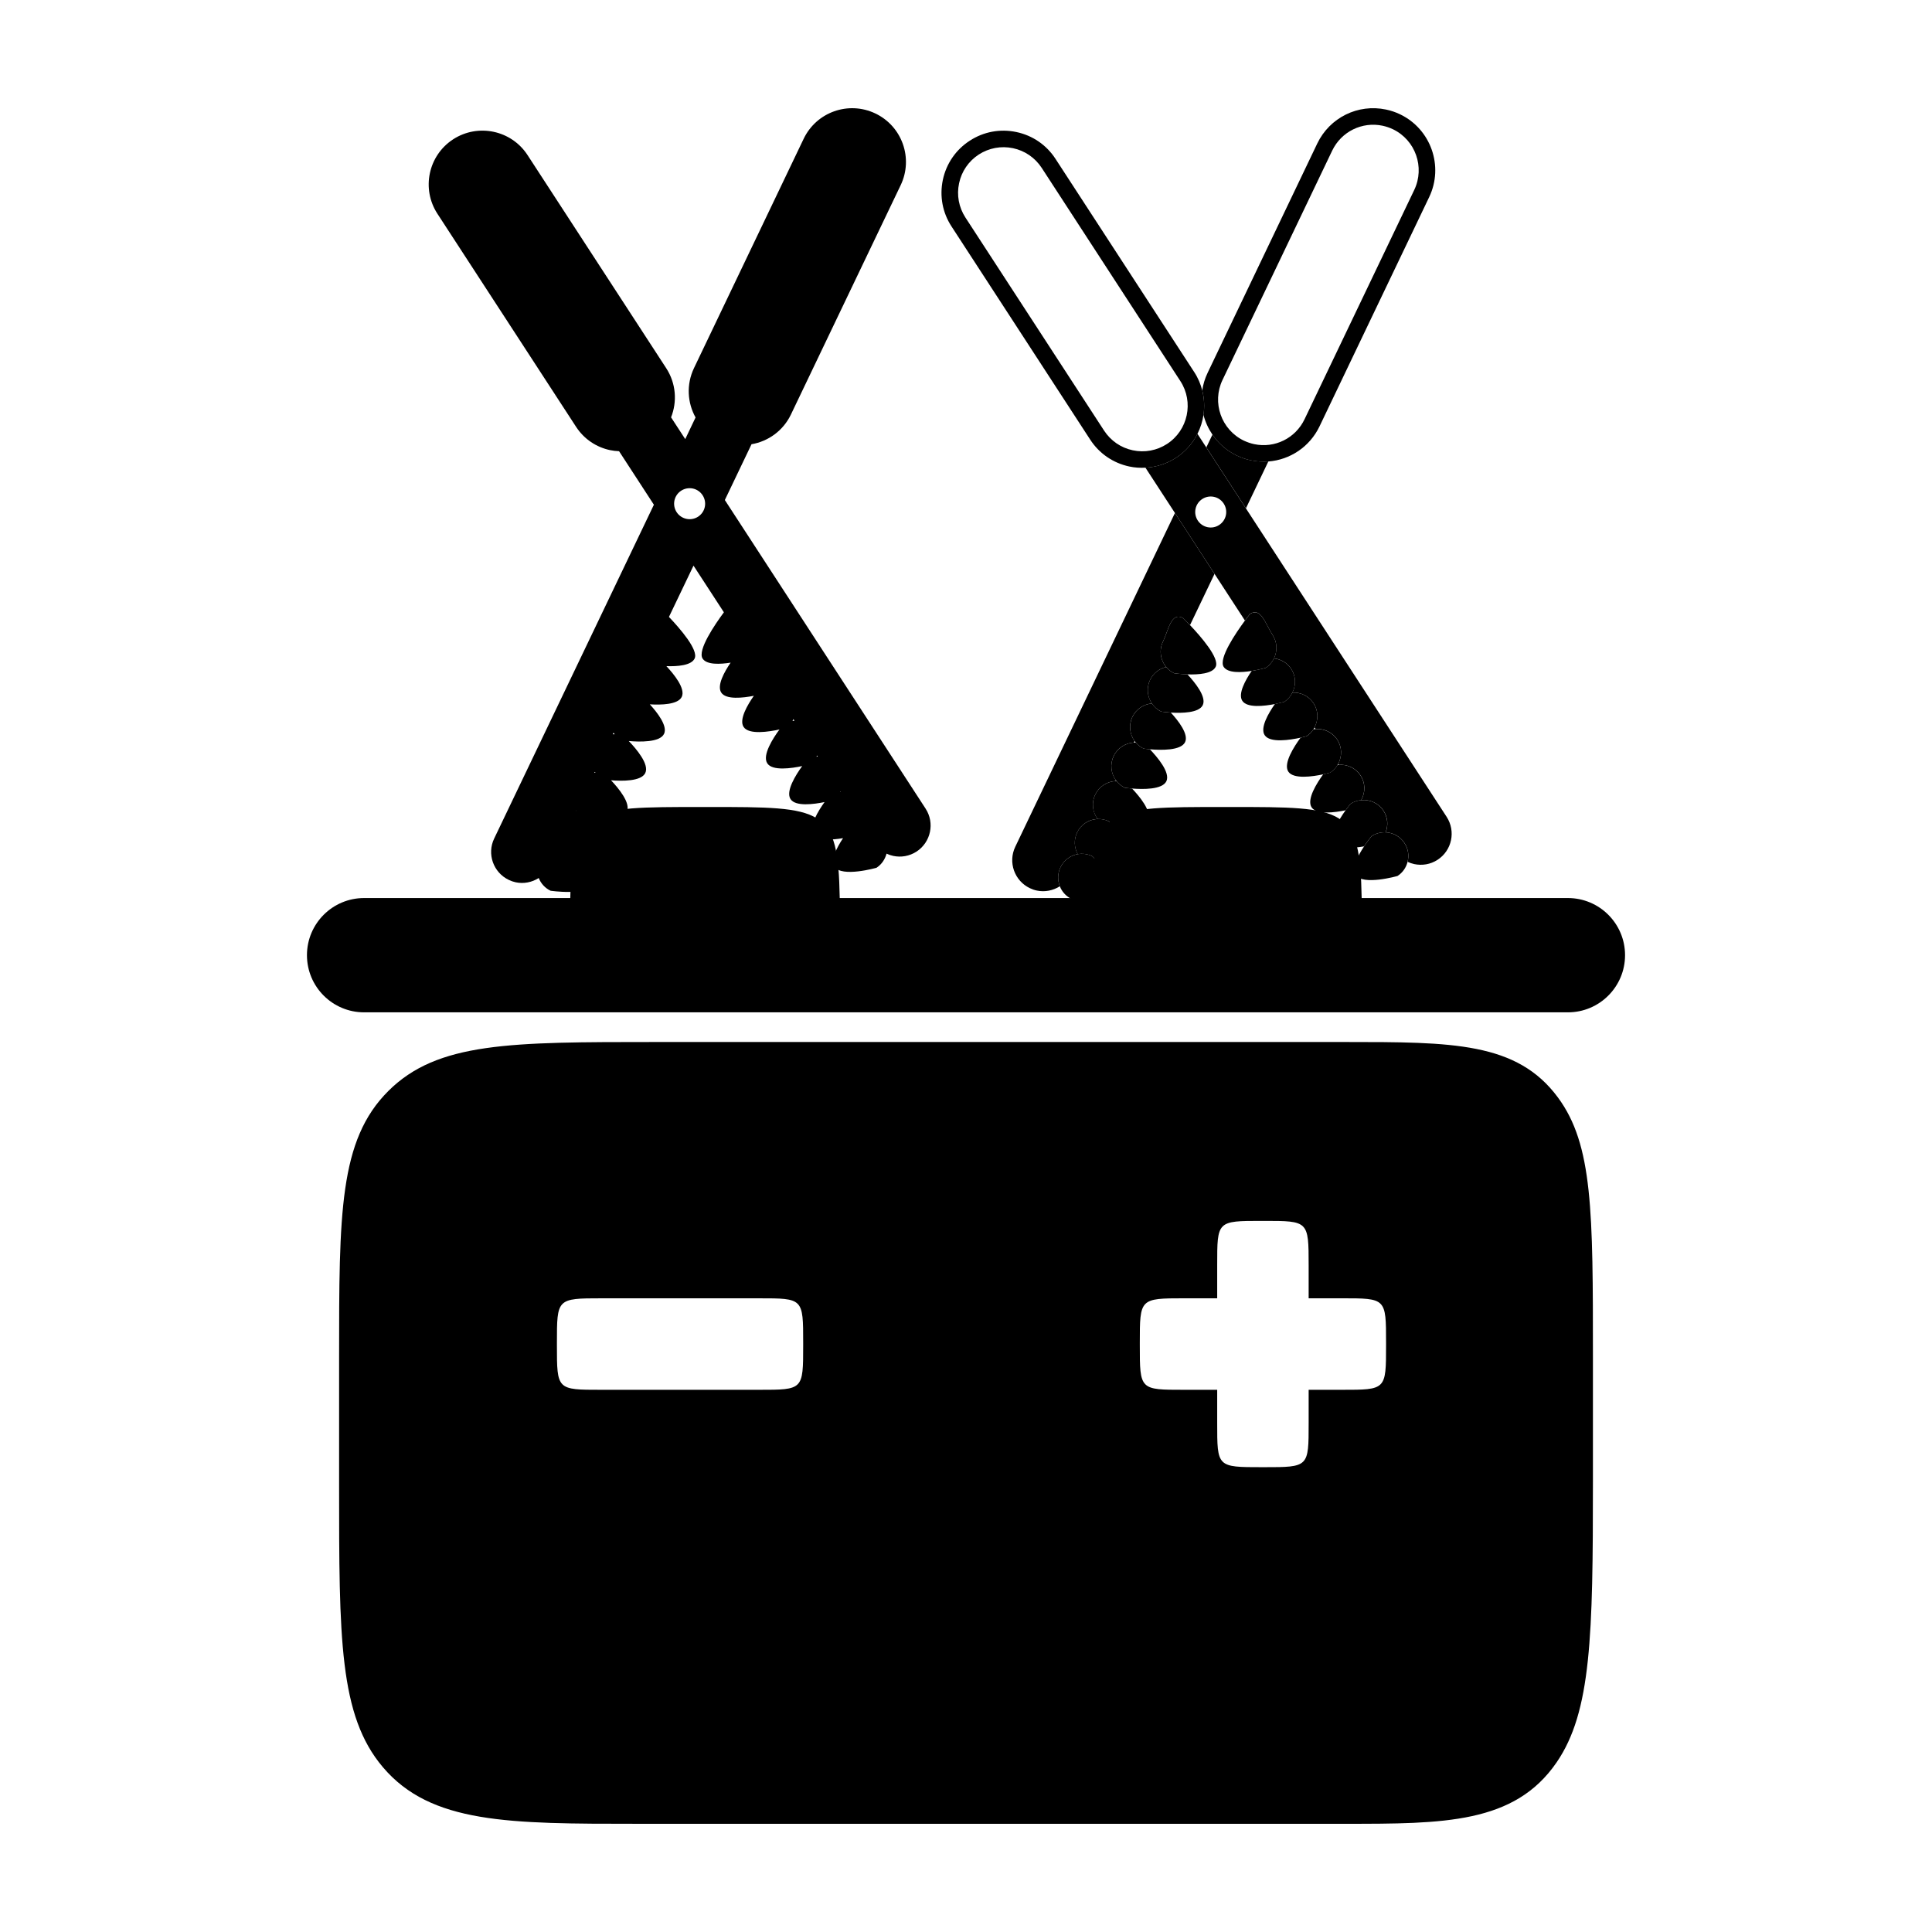 <?xml version="1.0" encoding="UTF-8"?>
<!-- The Best Svg Icon site in the world: iconSvg.co, Visit us! https://iconsvg.co -->
<svg fill="#000000" width="800px" height="800px" version="1.1" viewBox="144 144 512 512" xmlns="http://www.w3.org/2000/svg">
 <g>
  <path d="m559.51 412.28c8.363 0 15.145-6.781 15.145-15.145s-6.781-15.145-15.145-15.145h-54.656c-0.441-24.102-4.117-24.129-34.723-24.129h-1.953c-30.945 0-34.355 0.023-34.734 24.129h-66.906c-0.438-24.102-4.121-24.129-34.723-24.129h-1.945c-30.949 0-34.359 0.023-34.738 24.129h-54.641c-8.363 0-15.145 6.781-15.145 15.145s6.781 15.145 15.145 15.145z"/>
  <path d="m556.86 434.83c-10.852-14.688-27.992-14.688-56.383-14.688h-182.78c-38.477 0-57.785 0-70.809 13.008-13.023 13.012-13.023 32.309-13.023 70.746v33.605c0 40.707 0 61.148 11.609 74.824 12.727 15 33.387 15 67.625 15h187.38c26.051 0 44.875 0 56.027-16.258 9.23-13.438 9.637-33.633 9.637-74.414v-33.023c0-38.621 0-56.246-9.285-68.801zm-200.01 65.688c0 11.84 0 11.793-11.738 11.793h-41.789c-11.734 0-11.734 0.047-11.734-11.793v-0.66c0-11.703 0-11.793 11.734-11.793h41.789c11.738 0 11.738-0.039 11.738 11.793zm154.47-0.008c0 11.844 0 11.801-11.734 11.801h-8.781v8.777c0 11.73 0.047 11.73-11.789 11.73h-0.66c-11.836 0-11.789 0-11.789-11.73v-8.777h-8.77c-11.738 0-11.738 0.047-11.738-11.801v-0.656c0-11.707 0-11.793 11.738-11.793h8.77v-8.777c0-11.73-0.047-11.734 11.789-11.734h0.66c11.707 0 11.789 0.004 11.789 11.734v8.777h8.781c11.734 0 11.734-0.039 11.734 11.793z"/>
  <path d="m471.76 264.72c-2.699-1.289-4.875-3.238-6.449-5.547l-1.621 3.394 10.496 16.148 5.941-12.43c-1.527 0.105-3.09 0.023-4.66-0.309-1.285-0.258-2.523-0.688-3.707-1.258z"/>
  <path d="m413.05 368.42c-1.949 4.098-0.215 9.004 3.879 10.957 0.594 0.289 1.215 0.504 1.84 0.629 2.133 0.453 4.309 0 6.102-1.133-0.621-1.57-0.621-3.391 0.168-5.039 0.918-1.895 2.644-3.141 4.574-3.481-0.941-1.715-1.066-3.84-0.168-5.738 1.031-2.152 3.133-3.457 5.356-3.578l0.035-0.07c-1.309-1.805-1.617-4.246-0.586-6.402 1.043-2.156 3.133-3.457 5.356-3.578l0.109-0.227c-1.309-1.805-1.613-4.254-0.586-6.402 1.031-2.16 3.133-3.461 5.352-3.578l0.191-0.402c-1.293-1.805-1.605-4.242-0.578-6.41 1.008-2.086 3.023-3.367 5.168-3.547-1.219-1.797-1.48-4.152-0.484-6.242 0.867-1.797 2.465-3.004 4.273-3.414-1.523-1.832-1.945-4.449-0.848-6.746 1.508-3.144 2.106-7.805 5.238-6.301 0 0 0.805 0.77 1.918 1.949l6.504-13.586-10.496-16.133z"/>
  <path d="m465.31 259.18c1.57 2.309 3.75 4.254 6.449 5.547 1.184 0.57 2.418 0.992 3.699 1.266 1.57 0.328 3.133 0.414 4.66 0.309 5.75-0.441 10.969-3.879 13.566-9.305l29.074-60.789c3.898-8.176 0.438-18-7.738-21.922-1.176-0.562-2.422-0.988-3.703-1.254-7.438-1.57-14.922 2.117-18.223 8.988l-29.066 60.789c-0.719 1.5-1.188 3.066-1.422 4.644 0.539 2.141 0.645 4.348 0.328 6.488 0.469 1.863 1.281 3.629 2.375 5.238zm2.664-14.477 29.074-60.793c2.418-5.031 7.91-7.742 13.359-6.59 0.941 0.203 1.844 0.516 2.715 0.922 5.992 2.871 8.531 10.078 5.68 16.07l-29.082 60.789c-2.402 5.039-7.894 7.758-13.352 6.602-0.934-0.195-1.84-0.52-2.719-0.922-5.992-2.871-8.535-10.086-5.676-16.078z"/>
  <path d="m439.89 351h-0.289c-2.223 0.121-4.312 1.426-5.356 3.578-1.031 2.156-0.727 4.602 0.586 6.402 0.016 0.023 0.035 0.047 0.051 0.07 0.992-0.039 2 0.145 2.961 0.605 0 0 0.672 0.613 1.547 1.551 2.891 0.211 7.777 0.227 8.816-1.949 1.082-2.242-2.227-6.207-4.195-8.281-1.125-0.098-1.914-0.211-1.914-0.211-0.891-0.422-1.629-1.043-2.207-1.766z"/>
  <path d="m434.88 361.05h-0.086c-2.223 0.121-4.324 1.426-5.356 3.578-0.902 1.898-0.77 4.027 0.168 5.738 1.258-0.223 2.59-0.074 3.824 0.523 0 0 1.109 1.008 2.344 2.422 2.883 0.109 6.715-0.109 7.633-2.004 1.047-2.176-2.039-5.984-4.016-8.102-0.875-0.938-1.547-1.551-1.547-1.551-0.965-0.461-1.973-0.648-2.965-0.605z"/>
  <path d="m429.61 370.36c-1.93 0.344-3.664 1.582-4.574 3.481-0.785 1.648-0.785 3.461-0.168 5.039 0.559 1.422 1.637 2.656 3.133 3.367 0 0 9.496 1.414 11-1.715 0.91-1.906-1.328-5.043-3.223-7.219-1.234-1.414-2.344-2.422-2.344-2.422-1.234-0.602-2.562-0.75-3.824-0.531z"/>
  <path d="m445 340.79c-0.176-0.004-0.332-0.012-0.516 0-2.215 0.117-4.316 1.422-5.352 3.578-1.027 2.144-0.727 4.594 0.586 6.402 0.059 0.082 0.117 0.152 0.172 0.227 0.578 0.727 1.316 1.34 2.207 1.762 0 0 0.789 0.117 1.914 0.211 2.848 0.23 8.012 0.316 9.09-1.93 1.109-2.316-2.438-6.449-4.375-8.473-0.992-0.086-1.656-0.188-1.656-0.188-0.836-0.383-1.527-0.941-2.07-1.59z"/>
  <path d="m449.27 330.43c-2.152 0.18-4.16 1.465-5.168 3.547-1.027 2.168-0.715 4.606 0.578 6.41 0.098 0.145 0.203 0.266 0.316 0.402 0.543 0.648 1.234 1.203 2.066 1.594 0 0 0.664 0.102 1.656 0.188 2.785 0.242 8.238 0.414 9.344-1.906 0.992-2.098-1.797-5.668-3.785-7.824-1.465-0.098-2.527-0.262-2.527-0.262-1.043-0.484-1.879-1.246-2.481-2.148z"/>
  <path d="m453.05 320.77c-1.805 0.418-3.406 1.617-4.273 3.414-0.996 2.09-0.734 4.445 0.484 6.242 0.598 0.898 1.438 1.656 2.488 2.152 0 0 1.062 0.168 2.527 0.262 2.918 0.176 7.465 0.109 8.469-1.977 1.047-2.195-2.09-6.035-4.066-8.148-1.953-0.07-3.508-0.297-3.508-0.297-0.848-0.398-1.559-0.977-2.121-1.648z"/>
  <path d="m452.21 314.02c-1.098 2.297-0.676 4.914 0.848 6.746 0.559 0.672 1.273 1.254 2.125 1.656 0 0 1.559 0.227 3.508 0.297 2.863 0.09 6.586-0.145 7.481-2.016 1.078-2.262-3.918-7.996-6.805-11.035-1.113-1.18-1.918-1.949-1.918-1.949-3.133-1.504-3.731 3.16-5.238 6.301z"/>
  <path d="m527.38 360.48-53.203-81.762-10.496-16.148-2.348-3.606c-1.258 2.504-3.176 4.727-5.684 6.352-2.449 1.586-5.234 2.481-8.098 2.625l7.82 12.004 10.496 16.133 8.051 12.367c0.785-1.055 1.32-1.734 1.32-1.734 2.922-1.906 4.121 2.648 6.012 5.562 1.258 1.934 1.301 4.277 0.363 6.195 1.797 0.211 3.5 1.16 4.574 2.797 1.258 1.949 1.289 4.336 0.309 6.273 2.172-0.105 4.336 0.875 5.613 2.836 1.301 1.996 1.301 4.438 0.242 6.398l0.289 0.422c2.207-0.168 4.445 0.82 5.75 2.812 1.301 2.004 1.293 4.445 0.246 6.41l0.168 0.266c2.223-0.16 4.465 0.82 5.758 2.828 1.305 1.988 1.293 4.445 0.242 6.398l0.086 0.121c2.215-0.168 4.469 0.82 5.758 2.82 1.152 1.77 1.289 3.898 0.57 5.723 1.961 0.086 3.848 1.078 4.996 2.852 1.008 1.527 1.23 3.332 0.816 4.973 0.559 0.258 1.152 0.469 1.77 0.598 2.062 0.434 4.293 0.098 6.191-1.152 3.785-2.465 4.859-7.555 2.387-11.363zm-63.379-76.773c-2.211-0.473-3.637-2.648-3.168-4.871 0.469-2.215 2.656-3.637 4.871-3.168 2.215 0.469 3.637 2.656 3.168 4.871-0.473 2.215-2.652 3.637-4.871 3.168z"/>
  <path d="m461.34 258.97c0.801-1.582 1.336-3.285 1.598-5.027 0.312-2.137 0.211-4.344-0.328-6.488-0.438-1.684-1.133-3.34-2.141-4.871l-36.746-56.477c-2.387-3.684-6.066-6.207-10.375-7.117-4.293-0.906-8.688-0.098-12.367 2.309-3.68 2.383-6.207 6.07-7.117 10.363-0.906 4.297-0.098 8.691 2.309 12.363l36.746 56.488c2.387 3.672 6.074 6.207 10.375 7.117 1.422 0.301 2.852 0.398 4.262 0.316 2.863-0.145 5.648-1.039 8.098-2.625 2.512-1.629 4.426-3.848 5.688-6.352zm-48.891-75.699c3.148 0.664 5.844 2.519 7.613 5.215l36.738 56.488c3.633 5.566 2.051 13.047-3.523 16.676-2.707 1.75-5.926 2.352-9.07 1.684-3.148-0.664-5.848-2.519-7.613-5.219l-36.75-56.477c-1.754-2.707-2.348-5.926-1.676-9.074 0.664-3.148 2.519-5.848 5.211-7.609 2.703-1.742 5.922-2.348 9.07-1.684z"/>
  <path d="m504.73 356.05c0.023-0.039 0.039-0.086 0.059-0.133 1.055-1.953 1.062-4.41-0.242-6.398-1.293-2-3.531-2.988-5.758-2.828-0.105 0.016-0.211 0.012-0.328 0.031-0.48 0.785-1.117 1.484-1.93 2.016 0 0-0.754 0.211-1.863 0.453-1.684 2.309-4.445 6.672-3.082 8.762 1.324 2.023 6.168 1.371 9.012 0.781 0.734-1.031 1.316-1.723 1.316-1.723 0.879-0.57 1.844-0.871 2.816-0.961z"/>
  <path d="m511.2 364.58c0.719-1.824 0.578-3.953-0.57-5.723-1.289-1.996-3.535-2.984-5.758-2.82-0.051 0-0.09 0.016-0.141 0.004-0.973 0.098-1.941 0.395-2.82 0.969 0 0-0.574 0.695-1.316 1.723-1.703 2.367-4.262 6.535-2.941 8.555 1.152 1.773 4.988 1.492 7.84 1.012 1.039-1.57 1.996-2.727 1.996-2.727 1.148-0.738 2.441-1.051 3.711-0.992z"/>
  <path d="m516.2 367.43c-1.152-1.777-3.043-2.766-4.996-2.852-1.27-0.055-2.562 0.262-3.707 0.996 0 0-0.957 1.148-1.996 2.727-1.605 2.398-3.41 5.793-2.254 7.559 1.895 2.922 11.113 0.281 11.113 0.281 1.395-0.902 2.289-2.258 2.66-3.738 0.414-1.645 0.191-3.449-0.82-4.973z"/>
  <path d="m498.47 346.73c0.059-0.098 0.105-0.195 0.16-0.297 1.047-1.965 1.055-4.402-0.246-6.41-1.305-1.988-3.535-2.973-5.75-2.812-0.18 0.012-0.359 0.012-0.523 0.047-0.473 0.715-1.082 1.355-1.84 1.844 0 0-0.656 0.18-1.613 0.402-1.656 2.254-4.641 6.816-3.25 8.969 1.367 2.086 6.469 1.328 9.266 0.73 1.109-0.242 1.863-0.453 1.863-0.453 0.816-0.535 1.453-1.234 1.934-2.019z"/>
  <path d="m492.11 337.25c0.098-0.152 0.168-0.316 0.242-0.469 1.059-1.961 1.059-4.41-0.242-6.398-1.273-1.961-3.445-2.941-5.613-2.836-0.484 0.957-1.184 1.812-2.152 2.449 0 0-1.043 0.289-2.484 0.574-1.688 2.398-3.984 6.309-2.715 8.246 1.402 2.156 6.781 1.281 9.512 0.68 0.957-0.215 1.613-0.402 1.613-0.402 0.758-0.492 1.367-1.129 1.84-1.844z"/>
  <path d="m486.5 327.55c0.984-1.934 0.953-4.324-0.309-6.273-1.074-1.637-2.777-2.586-4.574-2.797-0.484 0.996-1.211 1.875-2.207 2.519 0 0-1.652 0.473-3.703 0.797-1.641 2.418-3.688 6.066-2.488 7.918 1.27 1.953 5.769 1.422 8.652 0.863 1.441-0.293 2.484-0.574 2.484-0.574 0.961-0.641 1.664-1.496 2.144-2.453z"/>
  <path d="m481.62 318.48c0.938-1.926 0.898-4.266-0.363-6.195-1.891-2.906-3.09-7.461-6.012-5.562 0 0-0.527 0.68-1.32 1.734-2.394 3.246-7.062 10.066-5.637 12.27 1.109 1.688 4.637 1.523 7.422 1.074 2.051-0.324 3.703-0.797 3.703-0.797 0.996-0.648 1.723-1.523 2.207-2.523z"/>
  <path d="m389.29 358.29-53.199-81.777 7.07-14.785c4.394-0.75 8.375-3.551 10.445-7.879l29.086-60.785c3.391-7.094 0.395-15.598-6.707-18.992-7.106-3.391-15.602-0.395-19 6.695l-29.07 60.781c-2.07 4.336-1.754 9.191 0.418 13.082l-2.734 5.738-3.758-5.769c1.652-4.152 1.328-9.004-1.285-13.027l-36.754-56.48c-4.281-6.586-13.113-8.453-19.711-4.176-6.594 4.293-8.465 13.113-4.176 19.719l36.754 56.477c2.144 3.293 5.422 5.414 8.988 6.172 0.789 0.168 1.602 0.258 2.402 0.289l9.23 14.184-42.328 88.469c-1.961 4.09-0.227 8.992 3.875 10.957 0.605 0.293 1.219 0.504 1.844 0.637 2.133 0.449 4.312 0 6.086-1.137 0.574 1.422 1.648 2.656 3.141 3.371 0 0 9.5 1.41 11-1.719 0.906-1.906-1.324-5.043-3.223-7.219 2.891 0.121 6.731-0.105 7.637-2.016 1.047-2.172-2.035-5.969-4.027-8.09 2.902 0.211 7.801 0.23 8.828-1.949 1.078-2.242-2.231-6.207-4.195-8.281 2.852 0.238 8.012 0.316 9.082-1.926 1.125-2.316-2.434-6.453-4.375-8.473 2.793 0.246 8.238 0.414 9.352-1.906 0.992-2.098-1.809-5.668-3.777-7.82 2.918 0.176 7.465 0.105 8.465-1.98 1.047-2.195-2.09-6.031-4.07-8.141 2.875 0.098 6.59-0.156 7.481-2.016 1.082-2.262-3.914-7.996-6.805-11.027l6.508-13.594 8.051 12.367c-2.398 3.246-7.062 10.07-5.637 12.27 1.09 1.684 4.625 1.516 7.426 1.074-1.652 2.414-3.699 6.066-2.488 7.93 1.258 1.945 5.769 1.414 8.641 0.855-1.684 2.398-3.984 6.309-2.719 8.246 1.395 2.152 6.777 1.273 9.512 0.676-1.664 2.246-4.637 6.82-3.234 8.973 1.34 2.082 6.453 1.324 9.254 0.727-1.684 2.312-4.438 6.676-3.094 8.75 1.316 2.031 6.172 1.375 9.02 0.789-1.699 2.363-4.258 6.531-2.938 8.555 1.152 1.777 4.984 1.492 7.836 1.008-1.594 2.41-3.422 5.793-2.262 7.559 1.898 2.926 11.133 0.289 11.133 0.289 1.375-0.906 2.266-2.262 2.656-3.742 0.559 0.262 1.152 0.469 1.773 0.598 2.051 0.438 4.266 0.09 6.184-1.148 3.789-2.492 4.867-7.578 2.391-11.379zm-92.582 0.555 0.023-0.066c0.023 0.02 0.031 0.047 0.051 0.074-0.023-0.008-0.047-0.008-0.074-0.008zm4.801-10.051 0.109-0.23c0.059 0.086 0.121 0.156 0.191 0.23h-0.301zm4.887-10.207 0.191-0.402c0.102 0.145 0.211 0.266 0.312 0.402-0.172-0.004-0.336-0.012-0.504 0zm19.516-57.086c-2.227-0.469-3.641-2.648-3.176-4.867 0.469-2.215 2.648-3.633 4.875-3.168 2.211 0.473 3.637 2.656 3.168 4.875-0.465 2.215-2.652 3.633-4.867 3.16zm28.102 53.543c0.105-0.145 0.168-0.312 0.25-0.469l0.273 0.43c-0.172 0.008-0.348 0.016-0.523 0.039zm6.363 9.48c0.055-0.102 0.109-0.203 0.156-0.301l0.18 0.266c-0.109 0.016-0.223 0.012-0.336 0.035zm6.266 9.316c0.023-0.039 0.051-0.086 0.07-0.133l0.074 0.125c-0.059 0.004-0.094 0.008-0.145 0.008z"/>
 </g>
</svg>